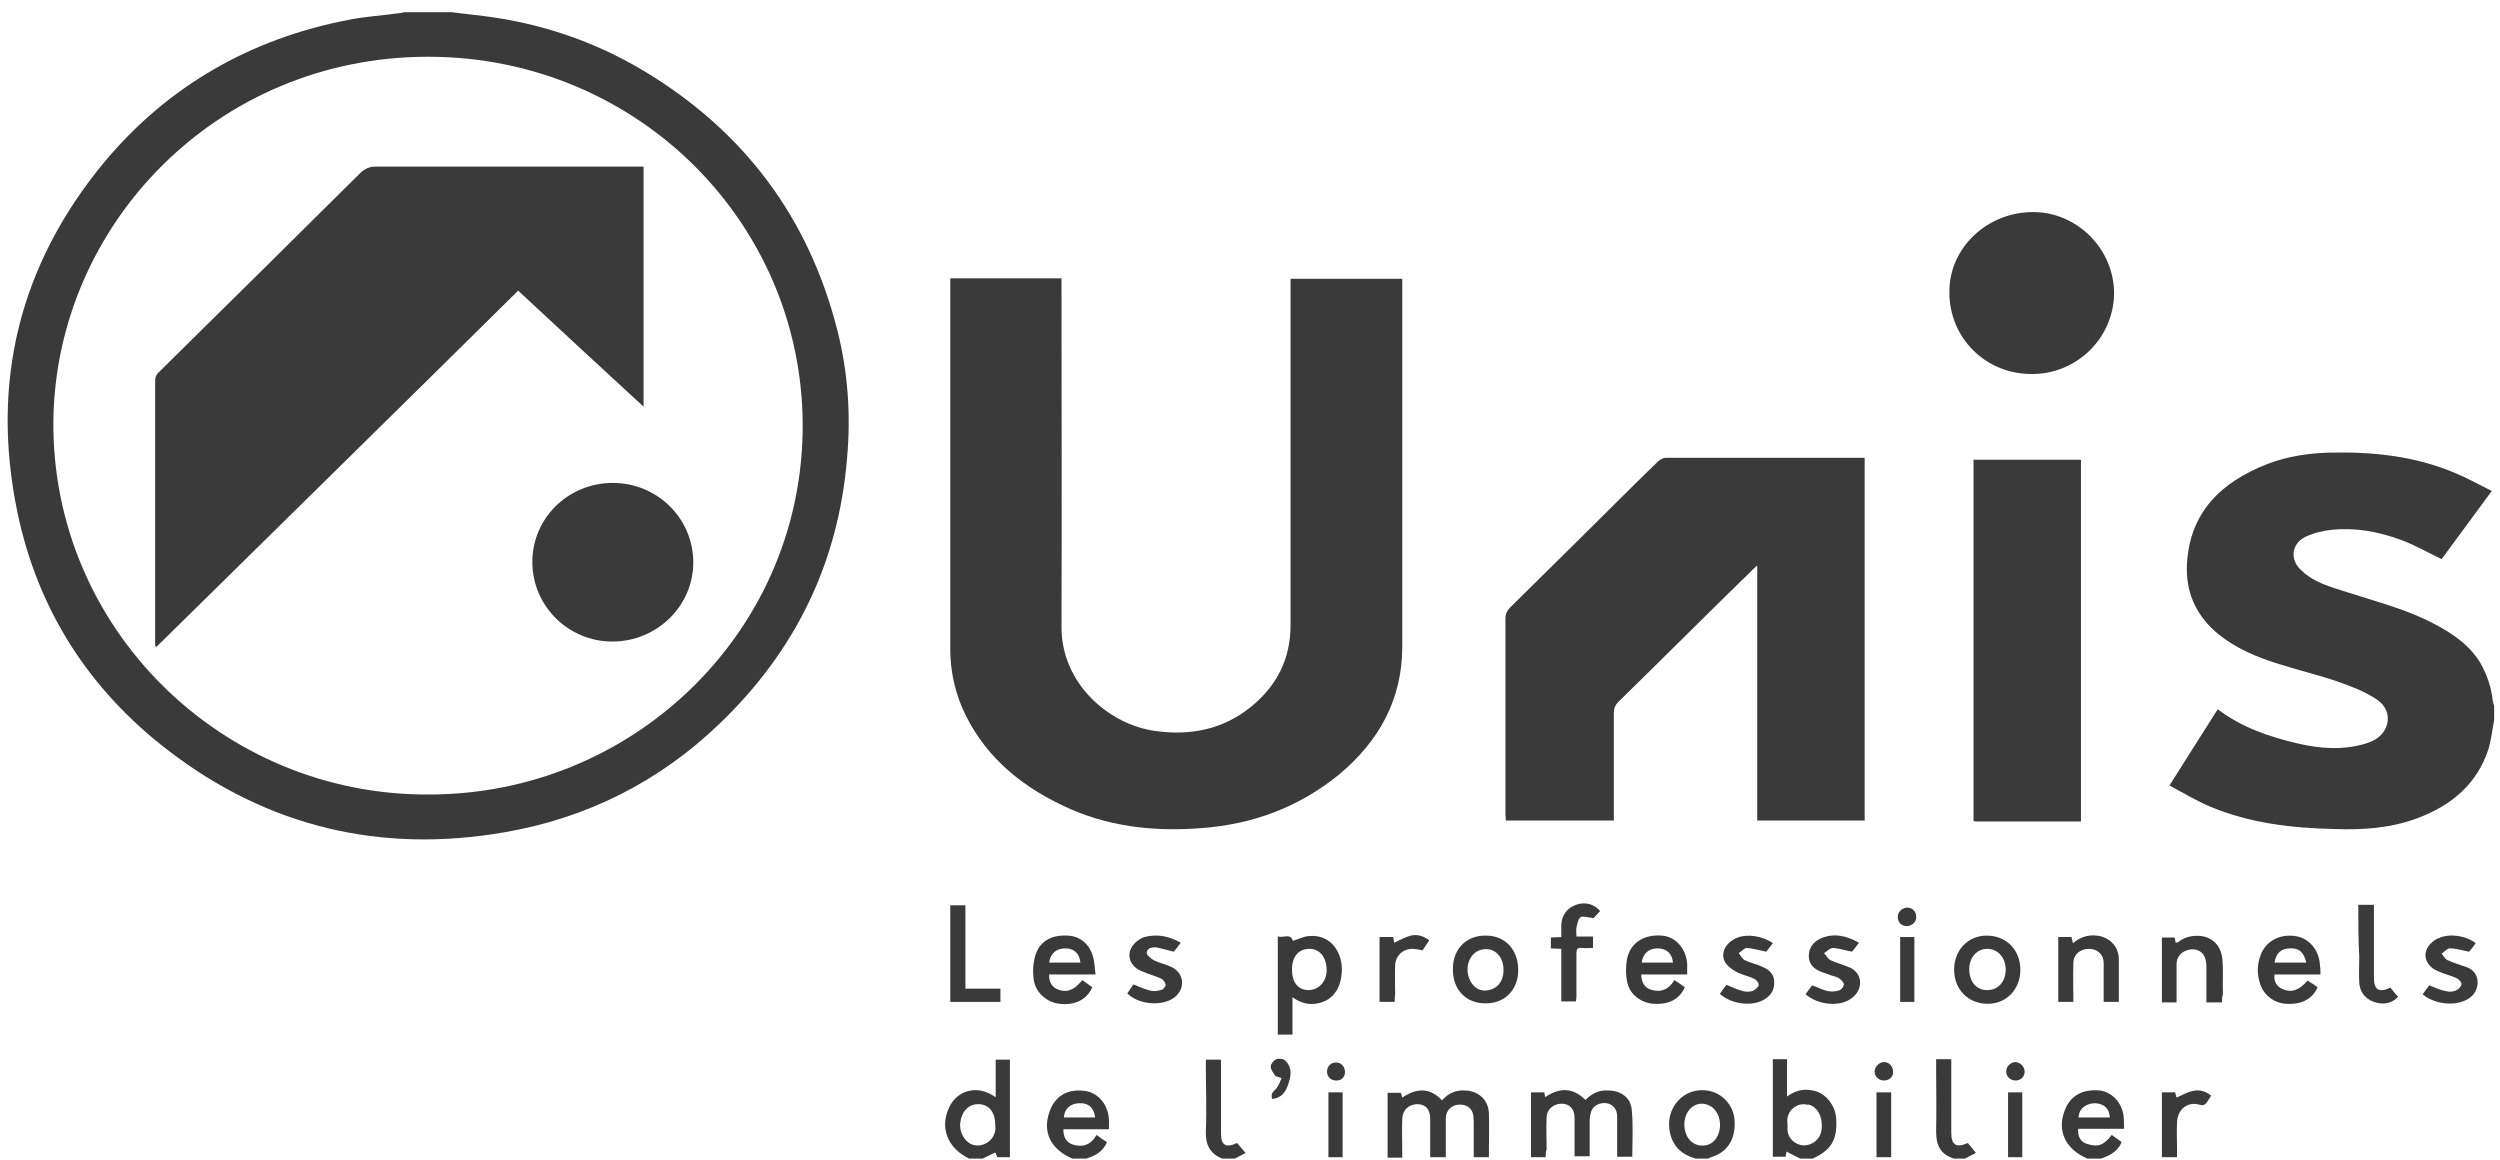 <svg width="181" height="84" viewBox="0 0 181 84" fill="none" xmlns="http://www.w3.org/2000/svg">
<g clip-path="url(#clip0)">
<path d="M31.004 57.521C45.67 57.556 57.8 46.002 58.109 31.397C58.417 16.416 46.287 4.108 31.004 4.108C15.721 4.108 4.071 16.244 3.865 30.403C3.694 45.488 16.098 57.59 31.004 57.521ZM32.717 0.885C33.471 0.988 34.259 1.057 35.013 1.16C39.125 1.674 42.997 2.977 46.561 5.102C53.894 9.49 58.588 15.799 60.644 23.992C61.398 27.009 61.604 30.06 61.33 33.146C60.713 40.722 57.595 47.133 52.078 52.413C47.726 56.596 42.483 59.236 36.487 60.264C27.543 61.807 19.388 59.853 12.226 54.367C6.435 49.945 2.735 44.151 1.261 37.089C-0.692 27.695 1.398 19.158 7.566 11.719C12.158 6.233 18.12 2.805 25.247 1.434C26.447 1.194 27.68 1.125 28.88 0.954C29.017 0.954 29.188 0.885 29.325 0.885H32.717V0.885Z" fill="#3A3A3A"/>
<path d="M180.576 52.139C180.439 52.825 180.37 53.544 180.165 54.23C179.342 56.767 177.492 58.31 175.025 59.236C173.106 59.956 171.118 60.093 169.062 60.024C165.979 59.956 162.929 59.613 160.05 58.413C159.057 58.001 158.097 57.419 157.069 56.87C158.269 54.984 159.399 53.167 160.564 51.35C162.278 52.653 164.265 53.339 166.321 53.819C167.932 54.196 169.576 54.333 171.221 53.853C171.427 53.785 171.598 53.716 171.77 53.647C173.072 53.03 173.277 51.453 172.112 50.665C171.256 50.082 170.262 49.705 169.302 49.362C167.897 48.882 166.458 48.539 165.053 48.093C163.374 47.579 161.73 46.894 160.393 45.728C158.92 44.425 158.234 42.779 158.337 40.825C158.543 37.054 160.839 34.894 164.162 33.592C165.602 33.043 167.144 32.803 168.686 32.769C171.77 32.7 174.785 33.009 177.663 34.209C178.588 34.586 179.445 35.066 180.405 35.546C179.137 37.26 177.937 38.906 176.772 40.483C175.779 40.003 174.888 39.488 173.894 39.111C172.249 38.494 170.57 38.185 168.823 38.357C168.172 38.425 167.486 38.597 166.904 38.871C165.876 39.385 165.773 40.551 166.63 41.305C167.555 42.197 168.788 42.505 169.953 42.882C172.078 43.568 174.237 44.117 176.19 45.145C177.56 45.865 178.863 46.722 179.651 48.128C180.096 48.95 180.37 49.808 180.473 50.699C180.473 50.836 180.542 50.973 180.576 51.11V52.139Z" fill="#3A3A3A"/>
<path d="M129.416 81.348C129.416 81.485 129.416 81.623 129.416 81.76C129.416 82.377 129.93 82.891 130.582 82.925C131.267 82.925 131.815 82.445 131.884 81.76C131.986 80.903 131.61 80.148 130.958 79.977C130.924 79.977 130.856 79.977 130.821 79.977C130.136 79.805 129.279 80.388 129.416 81.348ZM130.342 83.885C130.033 83.714 129.691 83.577 129.348 83.371C129.314 83.474 129.314 83.611 129.279 83.748H128.354V76.686H129.382V79.394C129.965 78.948 130.582 78.811 131.233 78.948C132.192 79.12 132.912 80.046 132.946 81.074C133.014 82.548 132.569 83.268 131.233 83.885H130.342Z" fill="#3A3A3A"/>
<path d="M72.055 81.451C72.055 80.525 71.609 79.977 70.89 79.943C70.136 79.908 69.622 80.457 69.519 81.314C69.451 82.068 69.93 82.823 70.616 82.925C71.404 83.028 72.192 82.343 72.055 81.451ZM70.17 83.885C68.594 83.131 68.011 81.623 68.731 80.148C69.314 78.948 70.684 78.571 71.849 79.291C71.884 79.326 71.952 79.36 72.089 79.428V78.057V76.72H73.117V83.782H72.192C72.158 83.68 72.124 83.542 72.055 83.44C71.712 83.611 71.404 83.748 71.061 83.919H70.17V83.885Z" fill="#3A3A3A"/>
<path d="M152.752 80.903C152.717 80.251 152.34 79.908 151.689 79.874C151.175 79.874 150.524 80.148 150.49 80.903H152.752ZM151.141 83.885C149.496 83.2 148.88 81.794 149.531 80.285C149.942 79.291 150.833 78.846 151.998 78.948C152.889 79.051 153.608 79.805 153.745 80.765C153.78 81.074 153.78 81.382 153.78 81.725H150.456C150.422 82.274 150.627 82.685 151.107 82.822C151.792 83.028 152.238 83.028 152.889 82.171C153.129 82.343 153.368 82.514 153.608 82.685C153.334 83.371 152.717 83.68 152.101 83.885H151.141Z" fill="#3A3A3A"/>
<path d="M79.285 80.903C79.217 80.217 78.805 79.84 78.154 79.874C77.503 79.874 77.058 80.285 77.024 80.903H79.285ZM77.64 83.885C76.064 83.2 75.447 81.965 75.996 80.457C76.373 79.36 77.298 78.811 78.531 78.983C79.457 79.086 80.176 79.908 80.279 80.937C80.313 81.211 80.279 81.451 80.279 81.76H76.989C76.989 82.343 77.195 82.685 77.64 82.857C78.394 83.097 78.977 82.891 79.388 82.171C79.662 82.377 79.902 82.548 80.142 82.685C79.868 83.405 79.251 83.68 78.634 83.885H77.64Z" fill="#3A3A3A"/>
<path d="M121.946 81.417C121.946 82.205 122.392 82.823 123.043 82.925C123.762 83.028 124.311 82.617 124.482 81.862C124.653 81.177 124.379 80.388 123.831 80.08C122.94 79.566 121.946 80.251 121.946 81.417ZM122.769 83.885C121.809 83.611 121.158 83.062 120.918 82.068C120.473 80.217 121.946 78.606 123.762 78.983C124.756 79.188 125.51 80.08 125.579 81.074C125.681 82.377 125.133 83.337 124.071 83.714C123.934 83.748 123.797 83.817 123.66 83.885H122.769Z" fill="#3A3A3A"/>
<path d="M141.478 83.885C140.484 83.577 140.176 82.925 140.176 81.931C140.21 80.354 140.176 78.777 140.176 77.166V76.686H141.273V78.091C141.273 79.394 141.273 80.697 141.273 82C141.273 82.891 141.615 83.131 142.472 82.754C142.643 82.96 142.849 83.2 143.054 83.474C142.78 83.611 142.506 83.748 142.266 83.885H141.478Z" fill="#3A3A3A"/>
<path d="M88.503 83.885C87.577 83.542 87.269 82.823 87.303 81.897C87.372 80.354 87.303 78.777 87.303 77.234V76.72H88.4V77.2C88.4 78.811 88.4 80.423 88.4 82.034C88.4 82.925 88.743 83.131 89.565 82.754C89.736 82.96 89.942 83.2 90.182 83.474C89.907 83.611 89.668 83.748 89.394 83.885H88.503Z" fill="#3A3A3A"/>
<path d="M68.765 20.152H76.852V20.735C76.852 28.963 76.886 37.157 76.852 45.351C76.818 49.499 80.313 52.482 83.671 52.927C86.173 53.27 88.503 52.825 90.524 51.213C92.443 49.67 93.437 47.716 93.437 45.248C93.437 37.054 93.437 28.895 93.437 20.701V20.187H101.524V20.667C101.524 29.375 101.524 38.117 101.524 46.825C101.524 50.63 99.845 53.682 96.898 56.116C94.019 58.447 90.696 59.681 86.995 59.955C83.5 60.23 80.108 59.853 76.921 58.31C73.665 56.767 71.061 54.504 69.622 51.145C69.074 49.808 68.8 48.436 68.8 46.996C68.8 38.22 68.8 29.477 68.8 20.701V20.152H68.765Z" fill="#3A3A3A"/>
<path d="M127.189 40.962C126.744 41.374 126.435 41.717 126.093 42.025C123.112 44.939 120.165 47.888 117.183 50.802C116.944 51.042 116.841 51.282 116.841 51.625C116.841 54.059 116.841 56.459 116.841 58.893V59.407H109.028C109.028 59.27 108.994 59.133 108.994 58.995C108.994 54.264 108.994 49.533 108.994 44.768C108.994 44.425 109.131 44.185 109.371 43.945C111.118 42.231 112.832 40.517 114.579 38.803C116.395 37.02 118.177 35.203 120.028 33.42C120.165 33.283 120.405 33.146 120.61 33.146C125.305 33.146 130.033 33.146 134.728 33.146C134.796 33.146 134.865 33.146 135.002 33.146V59.407H127.223V40.962H127.189Z" fill="#3A3A3A"/>
<path d="M150.661 59.475C148.092 59.475 145.59 59.475 143.089 59.475C143.02 59.475 142.986 59.475 142.883 59.441V33.283H150.661V59.475Z" fill="#3A3A3A"/>
<path d="M147.063 27.078C143.74 27.078 141.101 24.438 141.135 21.112C141.135 17.924 143.877 15.353 147.2 15.353C150.387 15.353 153.06 18.027 153.06 21.25C153.026 24.472 150.353 27.112 147.063 27.078Z" fill="#3A3A3A"/>
<path d="M104.402 79.668C104.882 79.12 105.43 78.914 106.081 78.948C107.041 78.983 107.76 79.634 107.795 80.594C107.829 81.657 107.795 82.685 107.795 83.782H106.698C106.698 82.96 106.698 82.171 106.698 81.348C106.698 81.143 106.698 80.937 106.664 80.731C106.561 80.183 106.15 79.943 105.602 79.977C105.088 80.011 104.711 80.388 104.676 80.903C104.676 81.691 104.676 82.48 104.676 83.268C104.676 83.44 104.676 83.577 104.676 83.782H103.546V82.274C103.546 81.828 103.546 81.417 103.546 80.971C103.546 80.32 103.203 79.943 102.62 79.943C102.004 79.943 101.558 80.354 101.524 80.971C101.49 81.828 101.524 82.685 101.524 83.542C101.524 83.611 101.524 83.68 101.524 83.817H100.462V79.12H101.421C101.455 79.223 101.49 79.326 101.524 79.463C102.552 78.777 103.511 78.709 104.402 79.668Z" fill="#3A3A3A"/>
<path d="M111.906 83.782H110.844V79.086H111.804C111.838 79.188 111.838 79.326 111.872 79.428C112.9 78.743 113.86 78.709 114.785 79.634C115.23 79.188 115.744 78.914 116.395 78.948C117.355 78.948 118.074 79.463 118.143 80.388C118.246 81.485 118.177 82.617 118.177 83.748H117.081C117.081 83.165 117.081 82.617 117.081 82.068C117.081 81.657 117.081 81.211 117.081 80.8C117.081 80.32 116.772 79.943 116.327 79.874C115.813 79.805 115.333 80.046 115.196 80.491C115.128 80.697 115.093 80.971 115.093 81.177C115.093 82 115.093 82.857 115.093 83.714H113.997V82.857C113.997 82.205 113.997 81.554 113.997 80.903C113.997 80.285 113.62 79.908 113.072 79.908C112.489 79.908 112.009 80.285 111.975 80.868C111.941 81.657 111.975 82.445 111.975 83.234C111.906 83.44 111.906 83.577 111.906 83.782Z" fill="#3A3A3A"/>
<path d="M93.54 70.206C93.54 71.098 93.951 71.646 94.671 71.68C95.527 71.715 96.144 70.96 96.041 70.035C95.973 69.246 95.527 68.732 94.876 68.698C94.054 68.663 93.54 69.212 93.54 70.206ZM92.478 67.772C92.855 67.978 93.403 67.498 93.608 68.115C93.985 68.012 94.362 67.806 94.739 67.772C96.418 67.601 97.275 69.075 97.138 70.48C97.035 71.68 96.418 72.435 95.424 72.64C94.773 72.777 94.191 72.64 93.574 72.195V74.903H92.512V67.772H92.478Z" fill="#3A3A3A"/>
<path d="M78.223 69.692C78.154 69.041 77.777 68.663 77.126 68.663C76.475 68.663 76.03 69.041 75.961 69.692H78.223ZM79.319 70.549H75.961C75.927 71.098 76.167 71.475 76.612 71.646C77.263 71.886 77.777 71.68 78.36 70.96C78.6 71.132 78.84 71.303 79.079 71.475C78.703 72.366 77.812 72.812 76.715 72.675C75.756 72.572 74.933 71.817 74.831 70.858C74.762 70.309 74.796 69.692 74.968 69.143C75.276 68.149 76.133 67.669 77.298 67.738C78.189 67.772 78.908 68.355 79.148 69.315C79.251 69.692 79.251 70.103 79.319 70.549Z" fill="#3A3A3A"/>
<path d="M121.124 69.692C121.056 69.006 120.644 68.663 119.993 68.663C119.342 68.663 118.931 69.075 118.862 69.692H121.124ZM122.152 70.549H118.828C118.828 71.097 119.068 71.509 119.514 71.646C120.233 71.886 120.816 71.646 121.227 70.96C121.501 71.132 121.741 71.303 121.981 71.475C121.604 72.332 120.85 72.743 119.719 72.675C118.794 72.606 117.972 71.989 117.8 71.063C117.697 70.549 117.697 69.966 117.8 69.418C118.04 68.252 119.034 67.635 120.302 67.738C121.33 67.806 122.084 68.698 122.152 69.795C122.152 70.035 122.152 70.275 122.152 70.549Z" fill="#3A3A3A"/>
<path d="M166.972 69.692C166.801 68.938 166.458 68.629 165.807 68.663C165.156 68.663 164.779 69.006 164.676 69.692H166.972ZM168 70.549H164.676C164.608 71.063 164.848 71.44 165.259 71.612C165.91 71.886 166.424 71.715 167.075 70.995C167.178 71.063 167.315 71.166 167.452 71.235C167.555 71.303 167.692 71.406 167.794 71.475C167.418 72.332 166.629 72.743 165.533 72.675C164.642 72.64 163.854 72.023 163.614 71.166C163.408 70.515 163.408 69.863 163.648 69.212C163.991 68.183 164.985 67.601 166.184 67.772C167.178 67.909 167.932 68.801 167.966 69.932C168 70.103 168 70.275 168 70.549Z" fill="#3A3A3A"/>
<path d="M108.857 70.206C108.857 69.418 108.411 68.835 107.795 68.732C107.041 68.629 106.458 69.075 106.287 69.829C106.116 70.652 106.561 71.509 107.212 71.68C107.281 71.68 107.315 71.68 107.383 71.715C108.274 71.749 108.857 71.166 108.857 70.206ZM109.919 70.24C109.919 71.68 108.925 72.675 107.52 72.64C106.116 72.64 105.156 71.612 105.19 70.138C105.19 68.698 106.184 67.704 107.589 67.738C108.994 67.738 109.919 68.766 109.919 70.24Z" fill="#3A3A3A"/>
<path d="M143.911 71.68C144.665 71.68 145.213 71.063 145.213 70.206C145.213 69.349 144.665 68.698 143.877 68.698C143.123 68.698 142.575 69.315 142.575 70.172C142.575 71.098 143.123 71.715 143.911 71.68ZM143.911 72.675C142.506 72.675 141.478 71.646 141.478 70.206C141.478 68.801 142.472 67.738 143.842 67.738C145.247 67.738 146.275 68.766 146.275 70.206C146.275 71.612 145.282 72.675 143.911 72.675Z" fill="#3A3A3A"/>
<path d="M149.017 67.841H149.976C150.01 67.978 150.045 68.115 150.079 68.286C150.696 67.772 151.381 67.601 152.169 67.806C152.923 68.046 153.403 68.663 153.403 69.452C153.403 70.481 153.403 71.509 153.403 72.537H152.306V70.995C152.306 70.583 152.306 70.172 152.306 69.726C152.306 69.109 151.861 68.698 151.244 68.698C150.593 68.698 150.113 69.109 150.113 69.726C150.079 70.652 150.113 71.578 150.113 72.537H149.017V67.841Z" fill="#3A3A3A"/>
<path d="M160.873 72.572H159.742C159.742 71.68 159.742 70.789 159.742 69.932C159.742 69.658 159.673 69.383 159.571 69.178C159.331 68.766 158.783 68.629 158.337 68.801C157.892 68.938 157.583 69.315 157.583 69.795C157.583 70.583 157.583 71.338 157.583 72.126V72.572H156.521V67.875H157.446C157.48 67.978 157.48 68.115 157.515 68.252C157.583 68.252 157.618 68.218 157.686 68.218C158.2 67.806 158.783 67.704 159.399 67.772C160.256 67.909 160.839 68.526 160.907 69.52C160.976 70.343 160.907 71.166 160.941 71.989C160.873 72.16 160.873 72.332 160.873 72.572Z" fill="#3A3A3A"/>
<path d="M130.719 71.989C130.89 71.749 131.061 71.509 131.198 71.338C131.609 71.475 131.952 71.68 132.329 71.749C132.569 71.817 132.877 71.783 133.117 71.715C133.288 71.68 133.46 71.475 133.494 71.303C133.528 71.166 133.323 70.96 133.186 70.858C133.014 70.72 132.774 70.686 132.569 70.618C132.329 70.515 132.055 70.446 131.815 70.343C131.335 70.138 130.958 69.829 130.958 69.212C130.958 68.595 131.301 68.183 131.815 67.944C132.774 67.532 133.665 67.738 134.591 68.252C134.385 68.526 134.214 68.766 134.077 68.903C133.563 68.8 133.151 68.663 132.706 68.629C132.5 68.629 132.295 68.869 132.055 69.006C132.226 69.178 132.329 69.418 132.535 69.52C132.98 69.726 133.494 69.863 133.974 70.069C134.865 70.515 134.899 71.612 134.111 72.229C133.288 72.915 131.712 72.812 130.719 71.989Z" fill="#3A3A3A"/>
<path d="M128.354 68.286C128.183 68.526 127.977 68.766 127.874 68.903C127.36 68.801 126.915 68.663 126.47 68.629C126.298 68.629 126.093 68.869 125.887 69.006C126.024 69.178 126.127 69.418 126.332 69.52C126.744 69.726 127.189 69.795 127.6 70.001C128.114 70.206 128.457 70.549 128.457 71.132C128.457 71.749 128.149 72.16 127.6 72.435C126.709 72.88 125.304 72.675 124.516 71.955C124.688 71.715 124.859 71.475 124.996 71.303C125.407 71.475 125.784 71.646 126.161 71.749C126.401 71.817 126.675 71.817 126.881 71.749C127.052 71.68 127.292 71.475 127.326 71.338C127.36 71.166 127.155 70.926 126.984 70.858C126.572 70.652 126.093 70.583 125.681 70.343C125.373 70.172 124.996 69.898 124.859 69.589C124.551 68.938 124.996 68.183 125.818 67.875C126.538 67.601 127.635 67.772 128.354 68.286Z" fill="#3A3A3A"/>
<path d="M175.402 71.989C175.573 71.749 175.744 71.509 175.881 71.338C176.293 71.509 176.669 71.68 177.046 71.749C177.286 71.817 177.56 71.817 177.8 71.715C177.972 71.646 178.177 71.44 178.211 71.269C178.246 71.132 178.006 70.892 177.869 70.823C177.423 70.618 176.944 70.515 176.498 70.309C175.504 69.898 175.299 68.869 176.087 68.218C176.224 68.081 176.395 67.978 176.601 67.909C177.355 67.566 178.554 67.738 179.239 68.286C179.068 68.526 178.897 68.766 178.76 68.903C178.246 68.801 177.8 68.663 177.355 68.663C177.183 68.663 176.978 68.903 176.772 69.041C176.909 69.212 177.046 69.452 177.218 69.52C177.663 69.726 178.143 69.863 178.623 70.035C179.685 70.446 179.548 71.817 178.725 72.297C177.835 72.88 176.293 72.743 175.402 71.989Z" fill="#3A3A3A"/>
<path d="M85.487 68.252C85.282 68.526 85.11 68.766 84.973 68.903C84.528 68.801 84.117 68.663 83.74 68.595C83.431 68.561 83.054 68.629 83.02 68.972C83.02 69.143 83.329 69.418 83.534 69.52C83.945 69.726 84.459 69.829 84.871 70.035C85.761 70.515 85.83 71.612 85.008 72.229C84.117 72.88 82.438 72.743 81.615 71.92C81.787 71.68 81.924 71.475 82.061 71.269C82.472 71.44 82.849 71.612 83.26 71.715C83.5 71.783 83.808 71.749 84.048 71.68C84.219 71.646 84.391 71.44 84.391 71.303C84.391 71.166 84.219 70.926 84.082 70.858C83.637 70.652 83.123 70.515 82.643 70.309C81.65 69.898 81.478 68.869 82.266 68.183C82.438 68.046 82.643 67.909 82.849 67.841C83.808 67.601 84.631 67.772 85.487 68.252Z" fill="#3A3A3A"/>
<path d="M113.072 68.698C112.763 68.698 112.523 68.663 112.283 68.663V67.875C112.523 67.875 112.763 67.841 113.037 67.841C113.037 67.532 113.037 67.224 113.037 66.915C113.072 66.264 113.483 65.715 114.1 65.509C114.751 65.269 115.402 65.441 115.847 65.955C115.676 66.161 115.47 66.366 115.367 66.469C114.99 66.435 114.614 66.298 114.442 66.401C114.237 66.538 114.202 66.915 114.134 67.155C114.1 67.361 114.134 67.566 114.134 67.806H115.333V68.629C115.059 68.629 114.785 68.663 114.511 68.629C114.202 68.595 114.134 68.732 114.134 69.006C114.134 70.069 114.134 71.132 114.134 72.195C114.134 72.297 114.1 72.4 114.1 72.503H113.037V68.698H113.072Z" fill="#3A3A3A"/>
<path d="M69.896 71.578H72.432V72.537H68.8V65.544H69.896V68.526V71.578Z" fill="#3A3A3A"/>
<path d="M170.741 65.509H171.872V66.949C171.872 68.218 171.872 69.486 171.872 70.755C171.872 71.68 172.215 71.886 173.071 71.509C173.243 71.715 173.414 71.955 173.62 72.16C173.208 72.64 172.557 72.778 171.872 72.537C171.255 72.332 170.844 71.817 170.81 71.132C170.775 70.515 170.81 69.863 170.81 69.246C170.741 68.046 170.741 66.812 170.741 65.509Z" fill="#3A3A3A"/>
<path d="M100.975 72.537H99.879V67.841H100.873C100.907 67.978 100.907 68.149 100.941 68.252C101.318 68.081 101.729 67.841 102.14 67.738C102.586 67.635 103.031 67.738 103.477 68.081C103.306 68.321 103.168 68.561 102.997 68.801C102.723 68.766 102.483 68.698 102.243 68.698C101.558 68.698 101.044 69.212 101.01 69.863C100.975 70.583 101.01 71.303 101.01 72.023C100.975 72.195 100.975 72.366 100.975 72.537Z" fill="#3A3A3A"/>
<path d="M157.618 83.782H156.521V79.086H157.48C157.515 79.223 157.549 79.394 157.583 79.463C157.994 79.291 158.371 79.051 158.783 78.983C159.228 78.88 159.673 78.983 160.085 79.326C160.016 79.463 159.913 79.6 159.845 79.703C159.708 79.943 159.571 80.08 159.228 79.977C158.371 79.737 157.652 80.32 157.618 81.245C157.583 81.931 157.618 82.582 157.618 83.268V83.782Z" fill="#3A3A3A"/>
<path d="M136.921 79.086H135.858V83.782H136.921V79.086Z" fill="#3A3A3A"/>
<path d="M97.206 79.086H96.178V83.782H97.206V79.086Z" fill="#3A3A3A"/>
<path d="M146.412 79.086H145.384V83.782H146.412V79.086Z" fill="#3A3A3A"/>
<path d="M138.6 67.841H137.572V72.537H138.6V67.841Z" fill="#3A3A3A"/>
<path d="M92.786 78.057C92.546 77.954 92.375 77.954 92.306 77.851C92.169 77.646 91.998 77.44 91.998 77.2C91.998 77.029 92.238 76.754 92.409 76.686C92.615 76.617 92.957 76.651 93.094 76.823C93.574 77.337 93.471 77.92 93.266 78.503C93.094 79.051 92.786 79.497 92.101 79.566C92.032 79.291 92.066 79.12 92.306 78.914C92.546 78.709 92.649 78.366 92.786 78.057Z" fill="#3A3A3A"/>
<path d="M146.584 77.577C146.584 77.954 146.31 78.228 145.933 78.228C145.556 78.228 145.247 77.954 145.247 77.577C145.247 77.2 145.59 76.891 145.933 76.891C146.275 76.926 146.584 77.234 146.584 77.577Z" fill="#3A3A3A"/>
<path d="M136.407 78.228C136.03 78.228 135.721 77.954 135.721 77.577C135.721 77.234 136.064 76.891 136.407 76.891C136.749 76.891 137.058 77.2 137.058 77.577C137.092 77.954 136.784 78.228 136.407 78.228Z" fill="#3A3A3A"/>
<path d="M138.737 66.367C138.737 66.744 138.463 67.018 138.086 67.052C137.674 67.052 137.435 66.812 137.4 66.435C137.366 66.058 137.674 65.749 138.051 65.715C138.428 65.681 138.737 65.989 138.737 66.367Z" fill="#3A3A3A"/>
<path d="M97.377 77.611C97.377 77.989 97.103 78.263 96.727 78.228C96.35 78.228 96.075 77.954 96.075 77.577C96.075 77.2 96.384 76.891 96.761 76.926C97.103 76.926 97.377 77.234 97.377 77.611Z" fill="#3A3A3A"/>
<path d="M11.232 46.756V46.379C11.232 40.14 11.232 33.866 11.232 27.626C11.232 27.318 11.301 27.112 11.541 26.906C16.407 22.107 21.272 17.307 26.104 12.507C26.447 12.199 26.755 12.062 27.2 12.062C33.471 12.062 39.708 12.062 45.978 12.062H46.595V29.443C43.545 26.632 40.53 23.855 37.514 21.044C28.777 29.683 20.039 38.254 11.335 46.825C11.301 46.825 11.267 46.791 11.232 46.756Z" fill="#3A3A3A"/>
<path d="M44.368 34.963C47.589 34.963 50.193 37.534 50.193 40.723C50.193 43.877 47.554 46.448 44.334 46.448C41.147 46.448 38.542 43.877 38.542 40.688C38.542 37.5 41.147 34.963 44.368 34.963Z" fill="#3A3A3A"/>
</g>
<defs>
<clipPath id="clip0">
<rect width="180" height="83" fill="white" transform="translate(0.576 0.885)"/>
</clipPath>
</defs>
</svg>
